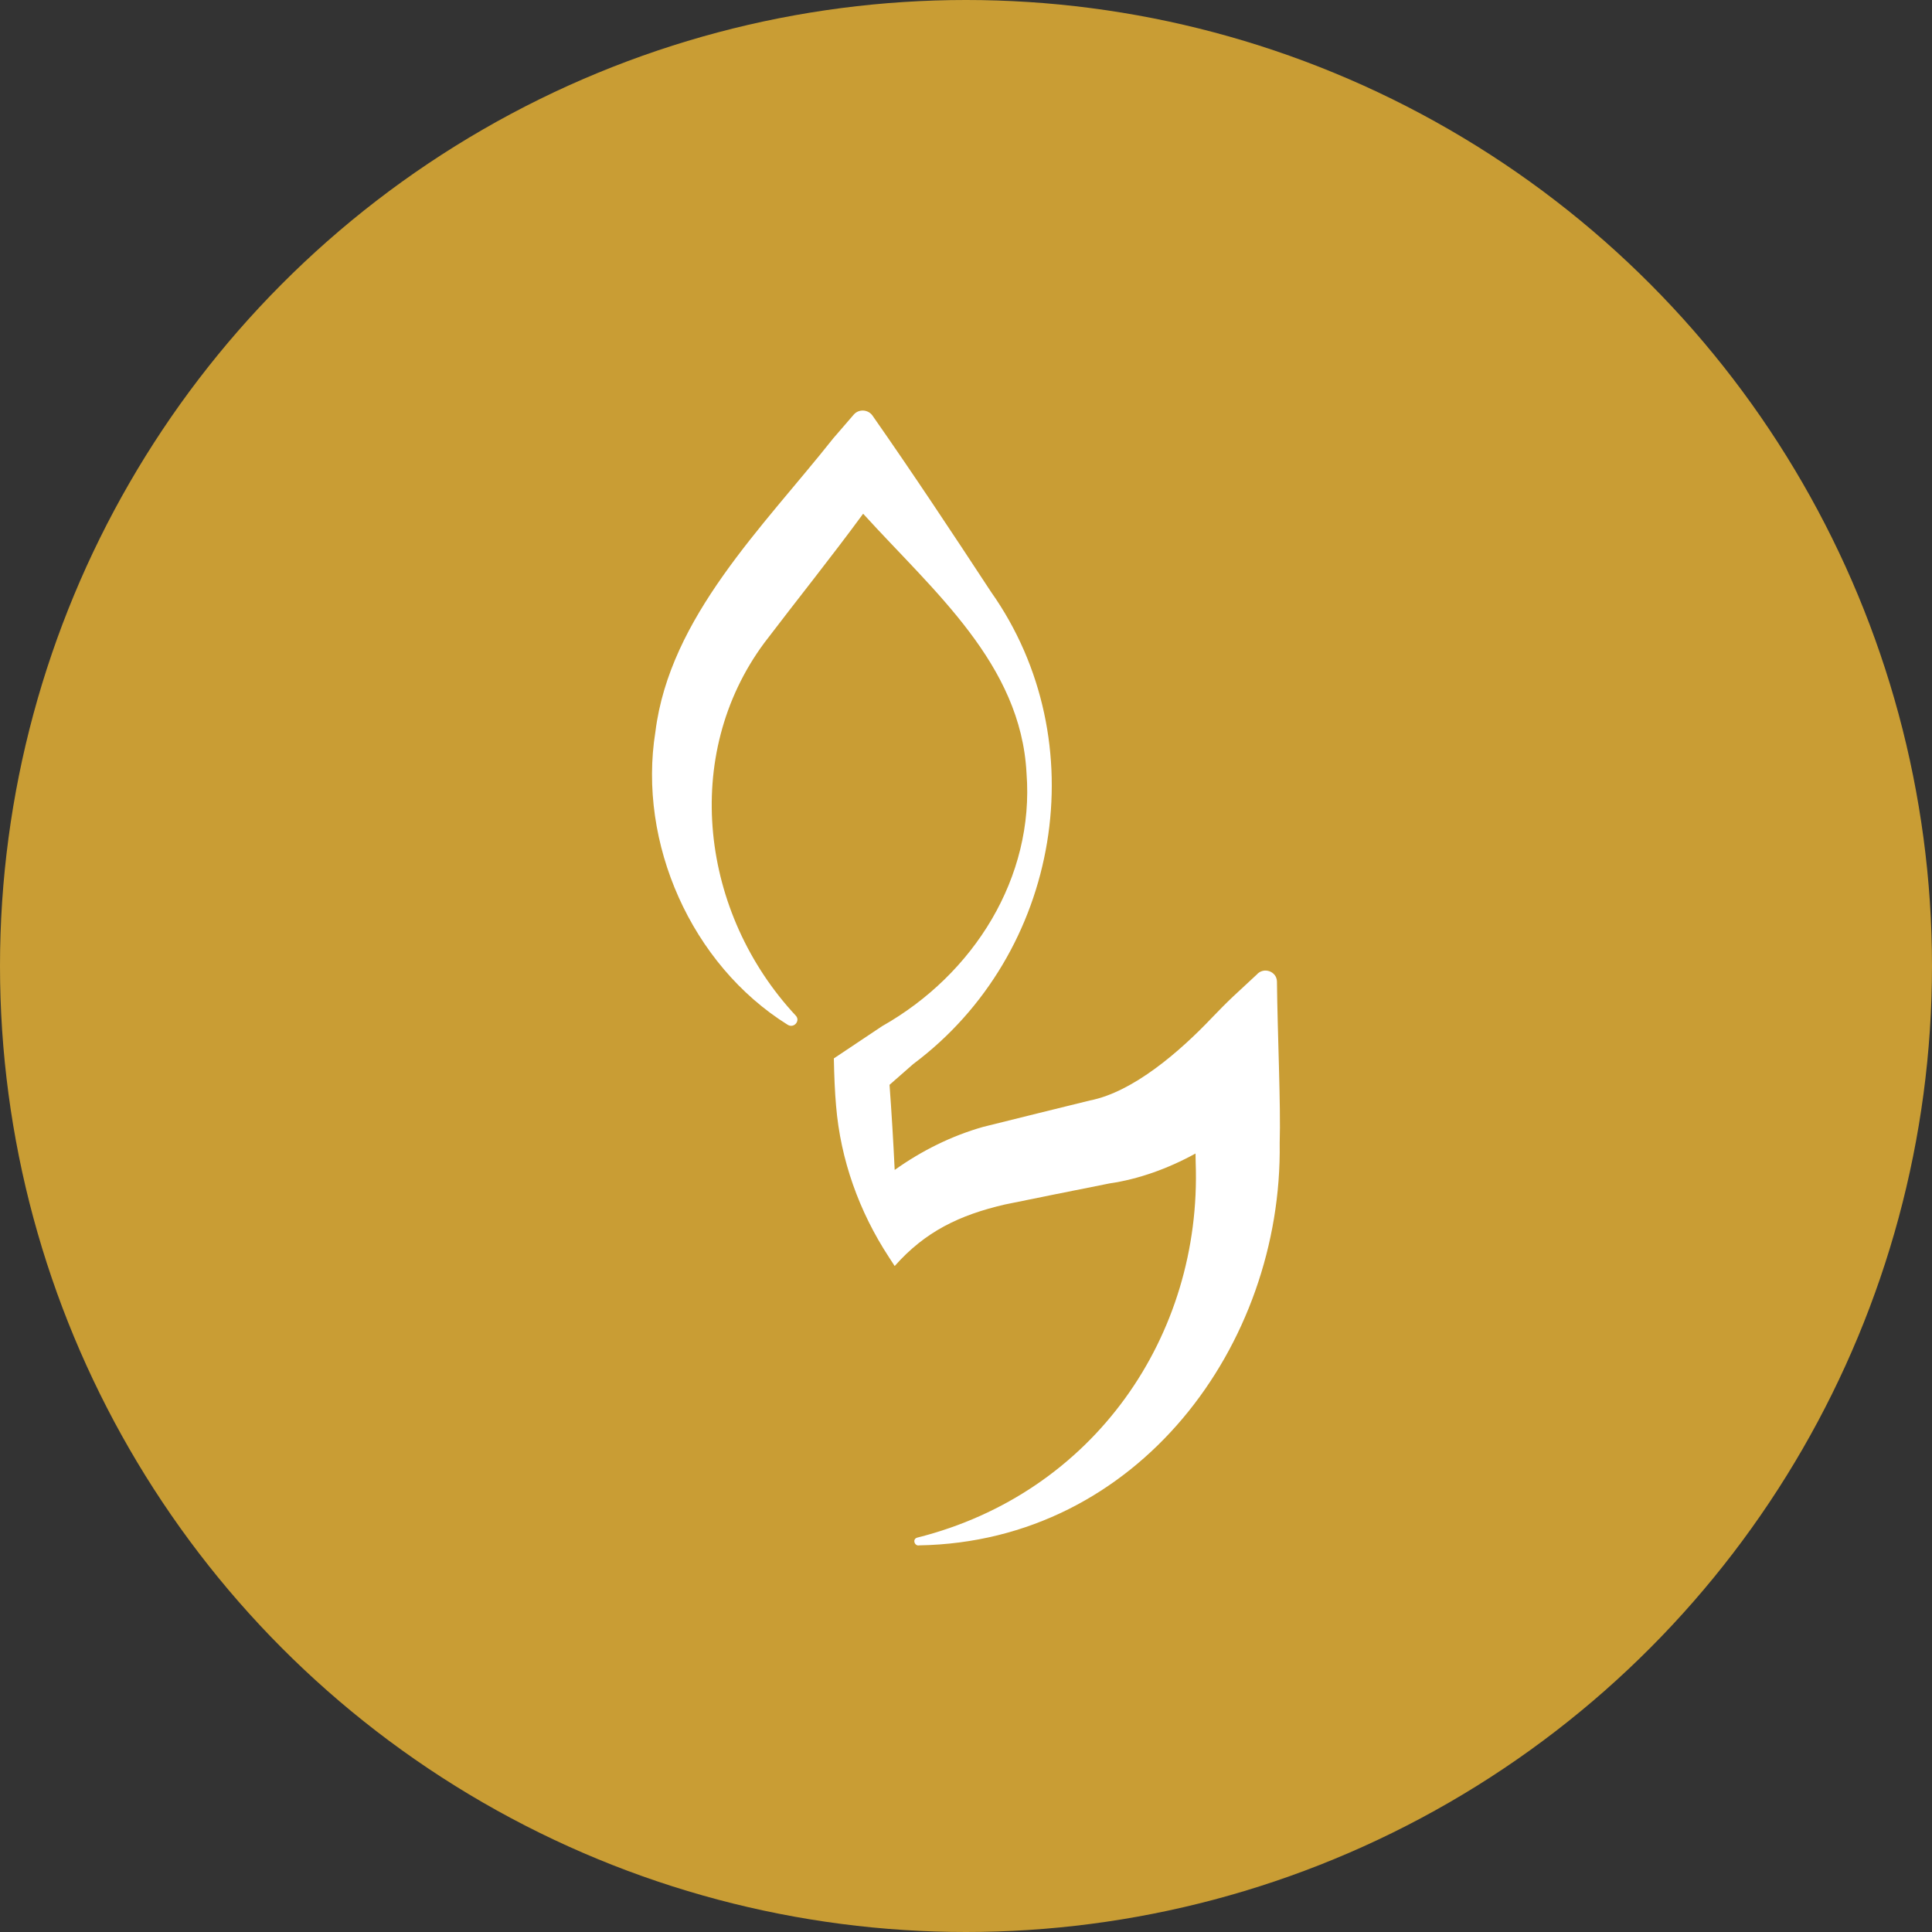 <svg xmlns="http://www.w3.org/2000/svg" width="80" height="80" viewBox="0 0 80 80" fill="none"><rect x="0" y="0" width="80" height="80" fill="#333333" stroke="none"/><circle cx="40" cy="40" r="40" fill="#C99D34"></circle><path d="M27.139 30.298C27.735 25.541 31.596 21.823 34.506 18.147L35.351 17.169C35.557 16.928 35.94 16.949 36.125 17.204C37.8 19.599 39.432 22.064 41.036 24.508C45.402 30.69 43.932 39.489 37.814 44.06L36.834 44.92C36.92 46.098 36.991 47.268 37.047 48.445C38.155 47.654 39.397 47.034 40.71 46.662L42.953 46.105L45.132 45.568C46.928 45.216 48.858 43.537 50.186 42.139C50.47 41.843 50.761 41.547 51.059 41.265L52.038 40.356C52.322 40.026 52.869 40.218 52.876 40.645C52.897 42.766 53.039 45.781 52.989 47.337C53.11 55.688 47.127 63.832 38.069 63.99C37.871 64.038 37.757 63.722 37.991 63.667C45.295 61.828 49.767 55.309 49.511 48.149C49.511 48.073 49.504 47.936 49.504 47.764C48.369 48.39 47.134 48.831 45.941 49.003L43.741 49.443L41.604 49.877C39.737 50.311 38.311 50.992 37.047 52.424L36.806 52.053C35.571 50.166 34.804 48.018 34.62 45.788C34.57 45.223 34.542 44.576 34.528 43.826C34.776 43.66 36.26 42.669 36.529 42.49C40.327 40.342 42.839 36.329 42.506 32.012C42.272 27.496 38.659 24.487 35.741 21.272C34.414 23.083 33.002 24.838 31.646 26.622C28.196 31.282 29.012 37.829 32.952 42.056C33.151 42.27 32.874 42.593 32.618 42.435C28.622 39.943 26.4 34.897 27.139 30.298Z" fill="white"></path></svg>